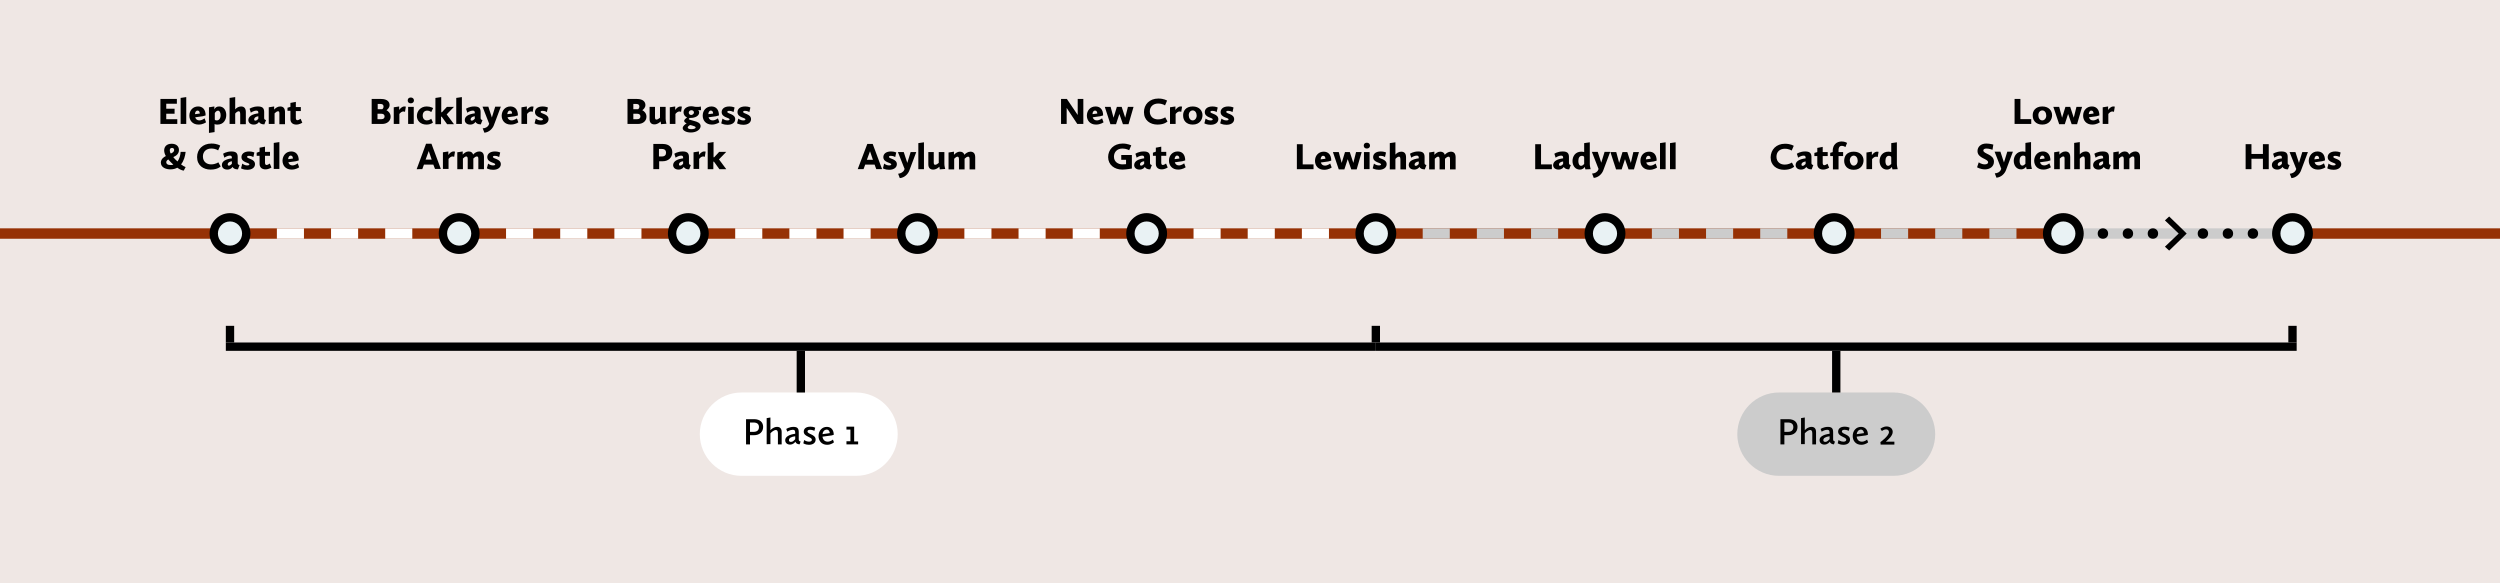<?xml version="1.0" encoding="utf-8"?>
<!-- Generator: Adobe Illustrator 22.0.1, SVG Export Plug-In . SVG Version: 6.00 Build 0)  -->
<svg version="1.1" id="Layer_1" xmlns="http://www.w3.org/2000/svg" xmlns:xlink="http://www.w3.org/1999/xlink" x="0px" y="0px"
	 width="1200px" height="280px" viewBox="0 0 1200 280" style="enable-background:new 0 0 1200 280;" xml:space="preserve">
<style type="text/css">
	.st0{fill:#EFE7E4;}
	.st1{fill:#963105;}
	.st2{fill:#CCCCCC;}
	.st3{fill:#E9F2F4;}
	.st4{fill:#FFFFFF;}
	.st5{stroke:#000000;stroke-miterlimit:10;}
</style>
<g>
	<rect x="0" class="st0" width="1200" height="280"/>
	<g>
		<g>
			<rect y="109.6" class="st1" width="990.4" height="5"/>
			<rect x="1100.4" y="109.6" class="st1" width="99.6" height="5"/>
		</g>
		<rect x="1000.2" y="109.6" class="st2" width="90.5" height="5"/>
		<g>
			<g>
				<path d="M77,47.5h7.9v2.3h-5.1v2.4h4v2.4h-4v2.6h5.3v2.3H77V47.5z"/>
				<path d="M86.7,47l2.7-0.4v12.9h-2.7V47z"/>
				<path d="M95.1,51.1c2.1,0,3.6,1.4,3.6,4.3l-1.4,0.4l-3.6,0.5c0.3,1,1,1.5,2,1.5c1.3,0,2.5-1,2.5-1l0.7,1.9c0,0-1.4,1.1-3.6,1.1
					c-2.9,0-4.4-2-4.4-4.3C90.9,53,92.6,51.1,95.1,51.1z M93.6,54.8l2.3-0.3c0,0,0-1.4-1-1.4C94.1,53,93.6,53.8,93.6,54.8z"/>
				<path d="M100.3,51.5l2.6-0.4v1.4c0.4-0.8,1-1.4,2.3-1.4c2.2,0,3.4,1.9,3.4,4.1c0,2.3-1.3,4.6-4.2,4.6c-0.5,0-1,0-1.4-0.3v3.9
					l-2.7,0.4V51.5z M103.1,54.3v3c0,0.3,0.3,0.5,1,0.5c0.9,0,1.8-0.8,1.8-2.5c0-1.4-0.6-2.2-1.2-2.2
					C103.9,53.1,103.3,53.9,103.1,54.3z"/>
				<path d="M110.2,47l2.7-0.4v5.9c0.5-0.6,1.5-1.4,2.8-1.4c1.5,0,2.3,0.9,2.3,2.7v5.8h-2.7V55c0-1.2-0.2-1.6-0.7-1.6
					c-0.6,0-1.3,0.6-1.7,1.1v5h-2.7V47z"/>
				<path d="M124,54.4v-0.3c0-0.7-0.3-1-0.9-1c-1.5,0-2.7,1-2.7,1l-0.6-1.9c0,0,1.5-1.1,4-1.1c2.3,0,3,0.9,3,2.7v2.9
					c0,0.9,0.9,0.9,0.9,0.9l-0.8,2.1c-1.5,0-2.2-0.5-2.6-1.2c-0.2,0.4-0.9,1.3-2.5,1.3s-2.6-0.9-2.6-2.2
					C119.3,55.8,121,54.8,124,54.4z M124,57v-1.2c-1.4,0.2-2,0.8-2,1.5c0,0.5,0.3,0.6,0.6,0.6C123.1,57.9,123.6,57.5,124,57z"/>
				<path d="M129,51.5l2.6-0.4v1.5c0.7-0.8,1.7-1.5,2.9-1.5c1.5,0,2.3,0.9,2.3,2.7v5.8h-2.7V55c0-1.1,0-1.6-0.6-1.6
					c-0.5,0-1.1,0.4-1.7,1v5.1H129V51.5z"/>
				<path d="M139.3,53.2H138v-1.5l1.4-0.4v-1.9l2.6-0.5v2.5h2.4v1.9H142v3.3c0,0.8,0.3,1.1,0.8,1.1c0.3,0,0.8-0.2,1.5-0.7l0.8,1.9
					c0,0-1.3,0.9-2.9,0.9s-2.8-0.9-2.8-2.6V53.2z"/>
				<path d="M79.6,74.9c-0.5-0.9-0.8-1.8-0.8-2.7c0-1.6,1-3.2,3.6-3.2c2.2,0,3.5,1.2,3.5,3c0,1.8-1.3,2.8-2.7,3.4
					c0.1,0.1,0.1,0.2,0.2,0.3c0.4,0.5,1,1.1,1.8,1.8c0.9-1.2,1.4-2.9,1.5-4.6h2.4c-0.2,1.9-0.8,4.3-2.2,6c0.7,0.6,1.5,1,2.2,1.3
					l-0.9,1.7c-0.9-0.1-2-0.6-3.1-1.4c-0.9,0.5-2,0.8-3.3,0.8c-2,0-4.6-0.8-4.6-3.3C77.3,76.4,78.4,75.5,79.6,74.9z M83.2,79
					c-0.8-0.7-1.6-1.5-2.2-2.2c-0.1-0.1-0.2-0.2-0.2-0.3c-0.6,0.4-1,0.8-1,1.4c0,0.8,0.7,1.3,1.9,1.3C82.3,79.3,82.8,79.2,83.2,79z
					 M82,73.7c0.9-0.4,1.6-0.9,1.6-1.7c0-0.6-0.4-1-1-1c-0.8,0-1.1,0.5-1.1,1.1C81.5,72.6,81.6,73.2,82,73.7z"/>
				<path d="M101.5,68.9c2.8,0,4.2,1,4.2,1l-1,2.3c0,0-1.1-0.9-3.3-0.9c-2.3,0-4,1.4-4,3.8c0,2.6,1.9,3.8,3.9,3.8c2.2,0,3.5-1,3.5-1
					l1.1,2c0,0-1.4,1.5-4.8,1.5c-3.5,0-6.5-2-6.5-6C94.6,71.8,97.2,68.9,101.5,68.9z"/>
				<path d="M111.3,76v-0.3c0-0.7-0.3-1-0.9-1c-1.5,0-2.7,1-2.7,1l-0.6-1.9c0,0,1.5-1.1,4-1.1c2.3,0,3,0.9,3,2.7v2.9
					c0,0.9,0.9,0.9,0.9,0.9l-0.8,2.1c-1.5,0-2.2-0.5-2.6-1.2c-0.2,0.4-0.9,1.3-2.5,1.3s-2.6-0.9-2.6-2.2
					C106.5,77.4,108.3,76.4,111.3,76z M111.3,78.6v-1.2c-1.4,0.2-2,0.8-2,1.5c0,0.5,0.3,0.6,0.6,0.6
					C110.4,79.5,110.9,79.1,111.3,78.6z"/>
				<path d="M116.3,78.5c0,0,0.9,0.9,2.4,0.9c0.7,0,1-0.2,1-0.5c0-0.9-3.8-0.8-3.8-3.5c0-1.3,1-2.7,3.7-2.7c1.5,0,2.5,0.5,2.5,0.5
					l-0.5,2.2c0,0-0.8-0.6-2.1-0.6c-0.6,0-0.9,0.2-0.9,0.5c0,1,3.8,0.9,3.8,3.5c0,1.5-1.3,2.7-3.7,2.7c-1.9,0-3-0.7-3-0.7
					L116.3,78.5z"/>
				<path d="M124.5,74.8h-1.3v-1.5l1.4-0.5v-1.9l2.6-0.5v2.5h2.4v1.9h-2.4v3.3c0,0.8,0.3,1.1,0.8,1.1c0.3,0,0.8-0.2,1.5-0.7l0.8,1.9
					c0,0-1.3,0.9-2.9,0.9s-2.8-0.9-2.8-2.6V74.8z"/>
				<path d="M131.4,68.6l2.7-0.4v12.9h-2.7V68.6z"/>
				<path d="M139.8,72.7c2.1,0,3.6,1.4,3.6,4.3l-1.4,0.4l-3.6,0.5c0.3,1,1,1.5,2,1.5c1.3,0,2.5-1,2.5-1l0.7,1.9c0,0-1.4,1.1-3.6,1.1
					c-2.9,0-4.4-2-4.4-4.3C135.7,74.6,137.3,72.7,139.8,72.7z M138.3,76.4l2.3-0.3c0,0,0-1.4-1-1.4
					C138.8,74.6,138.4,75.4,138.3,76.4z"/>
			</g>
			<g>
				<path d="M178.4,47.5h4.5c3.1,0,4.1,1.5,4.1,2.9c0,1.2-0.8,2-1.5,2.5c0.8,0.4,2,1.4,2,3.1c0,2.1-1.7,3.5-4.1,3.5h-5V47.5z
					 M181.2,52.4h2.3c0,0,0.6-0.4,0.6-1.2c0-0.7-0.3-1.3-1.4-1.3h-1.4V52.4z M183.1,57.2c1,0,1.5-0.5,1.5-1.3c0-0.7-0.4-1.3-1.5-1.3
					h-1.9v2.6H183.1z"/>
				<path d="M189,51.5l2.6-0.4v1.7c0.4-0.6,1.3-1.7,2.5-1.7c0.5,0,0.7,0.1,0.7,0.1l-0.4,2.5c0,0-0.4-0.2-0.8-0.2
					c-0.8,0-1.5,0.7-1.9,1.2v4.8H189V51.5z"/>
				<path d="M195.7,48.2c0-0.9,0.6-1.4,1.5-1.4s1.5,0.6,1.5,1.4s-0.6,1.4-1.5,1.4S195.7,49.1,195.7,48.2z M195.9,51.3h2.7v8.2h-2.7
					V51.3z"/>
				<path d="M204.8,51.1c1.9,0,3.1,0.8,3.1,0.8l-0.9,1.9c0,0-0.8-0.7-1.9-0.7c-1.2,0-2.2,0.7-2.2,2.4c0,1.5,0.9,2.3,2,2.3
					c1.2,0,2.1-0.8,2.1-0.8l0.8,1.8c0,0-0.9,1-3.1,1c-2.9,0-4.6-1.9-4.6-4.1C200.1,53.2,202,51.1,204.8,51.1z"/>
				<path d="M209.1,47l2.7-0.4v7.3h0.3l2.4-2.6h3.4l-3.5,3.6l3.5,4.7h-3.3l-2.6-3.6h-0.3v3.6h-2.7V47z"/>
				<path d="M219,47l2.7-0.4v12.9H219V47z"/>
				<path d="M227.9,54.4v-0.3c0-0.7-0.3-1-0.9-1c-1.5,0-2.7,1-2.7,1l-0.6-1.9c0,0,1.5-1.1,4-1.1c2.3,0,3,0.9,3,2.7v2.9
					c0,0.9,0.9,0.9,0.9,0.9l-0.8,2.1c-1.5,0-2.2-0.5-2.6-1.2c-0.2,0.4-0.9,1.3-2.5,1.3s-2.6-0.9-2.6-2.2
					C223.1,55.8,224.9,54.8,227.9,54.4z M227.9,57v-1.2c-1.4,0.2-2,0.8-2,1.5c0,0.5,0.3,0.6,0.6,0.6C227,57.9,227.4,57.5,227.9,57z"
					/>
				<path d="M234.6,59.9l0.2-0.5l-3.2-8.2h2.8l1.7,5.2l1.6-5.2h2.7l-3.3,8.8c-0.6,1.7-2.3,3.5-4.6,3.7l-0.8-2.1
					C233,61.6,234.2,60.9,234.6,59.9z"/>
				<path d="M245,51.1c2.1,0,3.6,1.4,3.6,4.3l-1.4,0.4l-3.6,0.5c0.3,1,1,1.5,2,1.5c1.3,0,2.5-1,2.5-1l0.7,1.9c0,0-1.4,1.1-3.6,1.1
					c-2.9,0-4.4-2-4.4-4.3C240.9,53,242.5,51.1,245,51.1z M243.5,54.8l2.3-0.3c0,0,0-1.4-1-1.4C244,53,243.6,53.8,243.5,54.8z"/>
				<path d="M250.3,51.5l2.6-0.4v1.7c0.4-0.6,1.3-1.7,2.5-1.7c0.5,0,0.7,0.1,0.7,0.1l-0.4,2.5c0,0-0.4-0.2-0.8-0.2
					c-0.8,0-1.5,0.7-1.9,1.2v4.8h-2.7V51.5z"/>
				<path d="M257.2,56.9c0,0,0.9,0.9,2.4,0.9c0.7,0,1-0.2,1-0.5c0-0.9-3.8-0.8-3.8-3.5c0-1.3,1-2.7,3.7-2.7c1.5,0,2.5,0.5,2.5,0.5
					l-0.5,2.2c0,0-0.8-0.6-2.1-0.6c-0.6,0-0.9,0.2-0.9,0.5c0,1,3.8,0.9,3.8,3.5c0,1.5-1.3,2.7-3.7,2.7c-1.9,0-3-0.7-3-0.7
					L257.2,56.9z"/>
				<path d="M204.5,69h2.6l4.5,12.1h-2.8L208,79h-4.5l-0.8,2.2H200L204.5,69z M204.3,76.6h2.9l-1.4-4.1L204.3,76.6z"/>
				<path d="M212.6,73.1l2.6-0.4v1.7c0.4-0.6,1.3-1.7,2.5-1.7c0.5,0,0.7,0.1,0.7,0.1l-0.4,2.5c0,0-0.4-0.2-0.8-0.2
					c-0.8,0-1.5,0.7-1.9,1.2v4.8h-2.7V73.1z"/>
				<path d="M219.5,73.1l2.6-0.4v1.5c0.7-0.7,1.6-1.5,2.8-1.5c1.2,0,1.9,0.5,2.2,1.5c0.6-0.7,1.7-1.5,2.9-1.5c1.5,0,2.3,0.9,2.3,2.7
					v5.8h-2.7v-4.9c0-0.9-0.2-1.2-0.7-1.2c-0.6,0-1.2,0.5-1.7,1v5.1h-2.7v-4.9c0-0.9-0.3-1.2-0.7-1.2c-0.5,0-1,0.4-1.6,1v5.1h-2.7
					V73.1z"/>
				<path d="M234.3,78.5c0,0,0.9,0.9,2.4,0.9c0.7,0,1-0.2,1-0.5c0-0.9-3.8-0.8-3.8-3.5c0-1.3,1-2.7,3.7-2.7c1.5,0,2.5,0.5,2.5,0.5
					l-0.5,2.2c0,0-0.8-0.6-2.1-0.6c-0.6,0-0.9,0.2-0.9,0.5c0,1,3.8,0.9,3.8,3.5c0,1.5-1.3,2.7-3.7,2.7c-1.9,0-3-0.7-3-0.7
					L234.3,78.5z"/>
			</g>
			<g>
				<path d="M301.2,47.5h4.5c3.1,0,4.1,1.5,4.1,2.9c0,1.2-0.8,2-1.5,2.5c0.8,0.4,2,1.4,2,3.1c0,2.1-1.7,3.5-4.1,3.5h-5V47.5z
					 M304,52.4h2.3c0,0,0.6-0.4,0.6-1.2c0-0.7-0.3-1.3-1.4-1.3H304V52.4z M305.9,57.2c1,0,1.5-0.5,1.5-1.3c0-0.7-0.4-1.3-1.5-1.3
					H304v2.6H305.9z"/>
				<path d="M311.7,51.3h2.7v4.9c0,0.9,0.2,1.2,0.7,1.2c0.6,0,1.3-0.6,1.7-0.9v-5.2h2.7V57c0,1,0.4,2.4,0.4,2.4l-2.6,0.2
					c0,0-0.1-0.7-0.2-1.3c-0.6,0.6-1.6,1.4-3,1.4c-1.3,0-2.3-0.7-2.3-2.5V51.3z"/>
				<path d="M321.5,51.5l2.6-0.4v1.7c0.4-0.6,1.3-1.7,2.5-1.7c0.5,0,0.7,0.1,0.7,0.1l-0.4,2.5c0,0-0.4-0.2-0.8-0.2
					c-0.8,0-1.5,0.7-1.9,1.2v4.8h-2.7V51.5z"/>
				<path d="M329.8,56.4c-1.1-0.5-1.7-1.4-1.7-2.5c0-1.9,1.8-2.9,3.7-2.9c1.1,0,1.5,0.3,2.4,0.3h1.1c0.6,0,1.1-0.2,1.1-0.2l0.1,1.8
					h-0.8c-0.1,0-0.4,0-0.6-0.1c0.3,0.3,0.5,0.7,0.5,1.2c0,1.6-1.9,2.6-4,2.6c-0.2,0-0.3,0-0.5,0c-0.3,0.2-0.5,0.4-0.5,0.5
					c0,0.3,0.6,0.4,2.7,1c1.2,0.3,3,0.9,3,2.4c0,1.6-1.9,3.1-4.7,3.1c-2,0-3.9-0.8-3.9-2.1c0-1,1.1-1.8,1.9-2.3
					c-0.9-0.4-1.2-0.7-1.2-1.3C328.5,57.5,328.9,57,329.8,56.4z M331.8,62c1.2,0,2.1-0.3,2.1-0.8c0-0.5-0.6-0.6-1.8-1l-0.9-0.2
					c-0.4,0.3-1.1,0.7-1.1,1.2C330.2,61.6,330.5,62,331.8,62z M333.1,54c0-0.5-0.4-1.1-1.2-1.1c-0.9,0-1.3,0.7-1.3,1.2
					c0,0.5,0.4,1.1,1.2,1.1C332.6,55.1,333.1,54.5,333.1,54z"/>
				<path d="M341.5,51.1c2.1,0,3.6,1.4,3.6,4.3l-1.4,0.4l-3.6,0.5c0.3,1,1,1.5,2,1.5c1.3,0,2.5-1,2.5-1l0.7,1.9c0,0-1.4,1.1-3.6,1.1
					c-2.9,0-4.4-2-4.4-4.3C337.3,53,339,51.1,341.5,51.1z M340,54.8l2.3-0.3c0,0,0-1.4-1-1.4C340.5,53,340,53.8,340,54.8z"/>
				<path d="M346.8,56.9c0,0,0.9,0.9,2.4,0.9c0.7,0,1-0.2,1-0.5c0-0.9-3.8-0.8-3.8-3.5c0-1.3,1-2.7,3.7-2.7c1.5,0,2.5,0.5,2.5,0.5
					l-0.5,2.2c0,0-0.8-0.6-2.1-0.6c-0.6,0-0.9,0.2-0.9,0.5c0,1,3.8,0.9,3.8,3.5c0,1.5-1.3,2.7-3.7,2.7c-1.9,0-3-0.7-3-0.7
					L346.8,56.9z"/>
				<path d="M354.4,56.9c0,0,0.9,0.9,2.4,0.9c0.7,0,1-0.2,1-0.5c0-0.9-3.8-0.8-3.8-3.5c0-1.3,1-2.7,3.7-2.7c1.5,0,2.5,0.5,2.5,0.5
					l-0.5,2.2c0,0-0.8-0.6-2.1-0.6c-0.6,0-0.9,0.2-0.9,0.5c0,1,3.8,0.9,3.8,3.5c0,1.5-1.3,2.7-3.7,2.7c-1.9,0-3-0.7-3-0.7
					L354.4,56.9z"/>
				<path d="M313.6,69.1h4.6c3.1,0,4.5,1.8,4.5,4c0,2.6-2,4.3-4.5,4.3h-1.8v3.8h-2.8V69.1z M317.7,75.1c1.4,0,2-0.7,2-1.8
					c0-1-0.5-1.8-2-1.8h-1.4v3.6H317.7z"/>
				<path d="M327.9,76v-0.3c0-0.7-0.3-1-0.9-1c-1.5,0-2.7,1-2.7,1l-0.6-1.9c0,0,1.5-1.1,4-1.1c2.3,0,3,0.9,3,2.7v2.9
					c0,0.9,0.9,0.9,0.9,0.9l-0.8,2.1c-1.5,0-2.2-0.5-2.6-1.2c-0.2,0.4-0.9,1.3-2.5,1.3s-2.6-0.9-2.6-2.2
					C323.2,77.4,325,76.4,327.9,76z M327.9,78.6v-1.2c-1.4,0.2-2,0.8-2,1.5c0,0.5,0.3,0.6,0.6,0.6C327,79.5,327.5,79.1,327.9,78.6z"
					/>
				<path d="M332.9,73.1l2.6-0.4v1.7c0.4-0.6,1.3-1.7,2.5-1.7c0.5,0,0.7,0.1,0.7,0.1l-0.4,2.5c0,0-0.4-0.2-0.8-0.2
					c-0.8,0-1.5,0.7-1.9,1.2v4.8h-2.7V73.1z"/>
				<path d="M339.8,68.6l2.7-0.4v7.3h0.3l2.4-2.6h3.4l-3.5,3.6l3.5,4.7h-3.3l-2.6-3.6h-0.3v3.6h-2.7V68.6z"/>
			</g>
			<g>
				<path d="M416.3,69.1h2.6l4.5,12.1h-2.8l-0.8-2.2h-4.5l-0.8,2.2h-2.8L416.3,69.1z M416.1,76.7h2.9l-1.4-4.1L416.1,76.7z"/>
				<path d="M424.4,78.5c0,0,0.9,0.9,2.4,0.9c0.7,0,1-0.2,1-0.5c0-0.9-3.8-0.8-3.8-3.5c0-1.3,1-2.7,3.7-2.7c1.5,0,2.5,0.5,2.5,0.5
					l-0.5,2.2c0,0-0.8-0.6-2.1-0.6c-0.6,0-0.9,0.2-0.9,0.5c0,1,3.8,0.9,3.8,3.5c0,1.5-1.3,2.7-3.7,2.7c-1.9,0-3-0.7-3-0.7
					L424.4,78.5z"/>
				<path d="M434,81.6l0.2-0.5L431,73h2.8l1.7,5.2l1.6-5.2h2.7l-3.3,8.8c-0.6,1.7-2.3,3.5-4.6,3.7l-0.8-2.1
					C432.3,83.3,433.6,82.6,434,81.6z"/>
				<path d="M440.8,68.7l2.7-0.4v12.9h-2.7V68.7z"/>
				<path d="M445.5,73h2.7v4.9c0,0.9,0.2,1.2,0.7,1.2c0.6,0,1.3-0.6,1.7-0.9V73h2.7v5.7c0,1,0.4,2.4,0.4,2.4l-2.6,0.2
					c0,0-0.1-0.7-0.2-1.3c-0.6,0.6-1.6,1.4-3,1.4c-1.3,0-2.3-0.7-2.3-2.5V73z"/>
				<path d="M455.3,73.2l2.6-0.4v1.5c0.7-0.7,1.6-1.5,2.8-1.5c1.2,0,1.9,0.5,2.2,1.5c0.6-0.7,1.7-1.5,2.9-1.5c1.5,0,2.3,0.9,2.3,2.7
					v5.8h-2.7v-4.9c0-0.9-0.2-1.2-0.7-1.2c-0.6,0-1.2,0.5-1.7,1v5.1h-2.7v-4.9c0-0.9-0.3-1.2-0.7-1.2c-0.5,0-1,0.4-1.6,1v5.1h-2.7
					V73.2z"/>
			</g>
			<g>
				<path d="M509.3,47.5h2.8l5.2,7.7v-7.7h2.7v12h-2.9l-5.1-7.7v7.7h-2.7V47.5z"/>
				<path d="M525.9,51.1c2.1,0,3.6,1.4,3.6,4.3l-1.4,0.4l-3.6,0.5c0.3,1,1,1.5,2,1.5c1.3,0,2.5-1,2.5-1l0.7,1.9c0,0-1.4,1.1-3.6,1.1
					c-2.9,0-4.4-2-4.4-4.3C521.7,53,523.4,51.1,525.9,51.1z M524.4,54.8l2.3-0.3c0,0,0-1.4-1-1.4C524.9,53,524.4,53.8,524.4,54.8z"
					/>
				<path d="M530.3,51.3h2.8l1.4,5.2l1.6-5.2h2.3l1.7,5.2l1.3-5.2h2.7l-2.4,8.3H539l-1.7-4.9l-1.6,4.9H533L530.3,51.3z"/>
				<path d="M556,47.3c2.8,0,4.2,1,4.2,1l-1,2.3c0,0-1.1-0.9-3.3-0.9c-2.3,0-4,1.4-4,3.8c0,2.6,1.9,3.8,3.9,3.8c2.2,0,3.5-1,3.5-1
					l1.1,2c0,0-1.4,1.5-4.8,1.5c-3.5,0-6.5-2-6.5-6C549.1,50.2,551.7,47.3,556,47.3z"/>
				<path d="M561.6,51.5l2.6-0.4v1.7c0.4-0.6,1.3-1.7,2.5-1.7c0.5,0,0.7,0.1,0.7,0.1l-0.4,2.5c0,0-0.4-0.2-0.8-0.2
					c-0.8,0-1.5,0.7-1.9,1.2v4.8h-2.7V51.5z"/>
				<path d="M572.5,51.1c3.2,0,4.7,2.1,4.7,4.2c0,1.9-1.2,4.5-4.7,4.5c-3.2,0-4.6-2.1-4.6-4.3C567.8,53.4,569.1,51.1,572.5,51.1z
					 M572.5,57.8c1,0,1.9-1,1.9-2.3c0-1.2-0.6-2.5-1.9-2.5c-1,0-1.9,0.9-1.9,2.3C570.6,56.6,571.3,57.8,572.5,57.8z"/>
				<path d="M578.7,56.9c0,0,0.9,0.9,2.4,0.9c0.7,0,1-0.2,1-0.5c0-0.9-3.8-0.8-3.8-3.5c0-1.3,1-2.7,3.7-2.7c1.5,0,2.5,0.5,2.5,0.5
					l-0.5,2.2c0,0-0.8-0.6-2.1-0.6c-0.6,0-0.9,0.2-0.9,0.5c0,1,3.8,0.9,3.8,3.5c0,1.5-1.3,2.7-3.7,2.7c-1.9,0-3-0.7-3-0.7
					L578.7,56.9z"/>
				<path d="M586.3,56.9c0,0,0.9,0.9,2.4,0.9c0.7,0,1-0.2,1-0.5c0-0.9-3.8-0.8-3.8-3.5c0-1.3,1-2.7,3.7-2.7c1.5,0,2.5,0.5,2.5,0.5
					l-0.5,2.2c0,0-0.8-0.6-2.1-0.6c-0.6,0-0.9,0.2-0.9,0.5c0,1,3.8,0.9,3.8,3.5c0,1.5-1.3,2.7-3.7,2.7c-1.9,0-3-0.7-3-0.7
					L586.3,56.9z"/>
				<path d="M538.9,68.9c2.5,0,4.1,0.9,4.1,0.9l-1,2.3c0,0-1.4-0.8-3.2-0.8c-2.6,0-4.1,1.7-4.1,3.9c0,2.5,2,3.7,4.1,3.7
					c0.8,0,1.7-0.1,1.7-0.1v-2.1h-2.3v-2.3h5.1v6.5c0,0-2.8,0.5-4.6,0.5c-3.8,0-6.8-2.3-6.8-6C531.9,71.9,534.5,68.9,538.9,68.9z"/>
				<path d="M549.2,76v-0.3c0-0.7-0.3-1-0.9-1c-1.5,0-2.7,1-2.7,1l-0.6-1.9c0,0,1.5-1.1,4-1.1c2.3,0,3,0.9,3,2.7v2.9
					c0,0.9,0.9,0.9,0.9,0.9l-0.8,2.1c-1.5,0-2.2-0.5-2.6-1.2c-0.2,0.4-0.9,1.3-2.5,1.3s-2.6-0.9-2.6-2.2
					C544.5,77.4,546.2,76.4,549.2,76z M549.2,78.6v-1.2c-1.4,0.2-2,0.8-2,1.5c0,0.5,0.3,0.6,0.6,0.6
					C548.3,79.5,548.8,79.1,549.2,78.6z"/>
				<path d="M554.7,74.8h-1.3v-1.5l1.4-0.5v-1.9l2.6-0.5v2.5h2.4v1.9h-2.4v3.3c0,0.8,0.3,1.1,0.8,1.1c0.3,0,0.8-0.2,1.5-0.7l0.8,1.9
					c0,0-1.3,0.9-2.9,0.9s-2.8-0.9-2.8-2.6V74.8z"/>
				<path d="M565.3,72.7c2.1,0,3.6,1.4,3.6,4.3l-1.4,0.4l-3.6,0.5c0.3,1,1,1.5,2,1.5c1.3,0,2.5-1,2.5-1l0.7,1.9c0,0-1.4,1.1-3.6,1.1
					c-2.9,0-4.4-2-4.4-4.3C561.1,74.6,562.8,72.7,565.3,72.7z M563.8,76.4l2.3-0.3c0,0,0-1.4-1-1.4
					C564.3,74.6,563.9,75.4,563.8,76.4z"/>
			</g>
			<g>
				<path d="M622.5,69.2h2.8v9.7h5.2v2.3h-8V69.2z"/>
				<path d="M635.4,72.8c2.1,0,3.6,1.4,3.6,4.3l-1.4,0.4l-3.6,0.5c0.3,1,1,1.5,2,1.5c1.3,0,2.5-1,2.5-1l0.7,1.9c0,0-1.4,1.1-3.6,1.1
					c-2.9,0-4.4-2-4.4-4.3C631.2,74.7,632.9,72.8,635.4,72.8z M633.9,76.5l2.3-0.3c0,0,0-1.4-1-1.4C634.4,74.7,634,75.4,633.9,76.5z
					"/>
				<path d="M639.8,73h2.8l1.4,5.2l1.6-5.2h2.3l1.7,5.2l1.3-5.2h2.7l-2.4,8.3h-2.6l-1.7-4.9l-1.6,4.9h-2.7L639.8,73z"/>
				<path d="M654.6,69.9c0-0.9,0.6-1.4,1.5-1.4s1.5,0.6,1.5,1.4s-0.6,1.4-1.5,1.4S654.6,70.8,654.6,69.9z M654.7,73h2.7v8.2h-2.7V73
					z"/>
				<path d="M659.5,78.5c0,0,0.9,0.9,2.4,0.9c0.7,0,1-0.2,1-0.5c0-0.9-3.8-0.8-3.8-3.5c0-1.3,1-2.7,3.7-2.7c1.5,0,2.5,0.5,2.5,0.5
					l-0.5,2.2c0,0-0.8-0.6-2.1-0.6c-0.6,0-0.9,0.2-0.9,0.5c0,1,3.8,0.9,3.8,3.5c0,1.5-1.3,2.7-3.7,2.7c-1.9,0-3-0.7-3-0.7
					L659.5,78.5z"/>
				<path d="M667.1,68.7l2.7-0.4v5.9c0.5-0.6,1.5-1.4,2.8-1.4c1.5,0,2.3,0.9,2.3,2.7v5.8h-2.7v-4.5c0-1.2-0.2-1.6-0.7-1.6
					c-0.6,0-1.3,0.6-1.7,1.1v5h-2.7V68.7z"/>
				<path d="M681,76v-0.3c0-0.7-0.3-1-0.9-1c-1.5,0-2.7,1-2.7,1l-0.6-1.9c0,0,1.5-1.1,4-1.1c2.3,0,3,0.9,3,2.7v2.9
					c0,0.9,0.9,0.9,0.9,0.9l-0.8,2.1c-1.5,0-2.2-0.5-2.6-1.2c-0.2,0.4-0.9,1.3-2.5,1.3s-2.6-0.9-2.6-2.2C676.2,77.4,678,76.4,681,76
					z M681,78.7v-1.2c-1.4,0.2-2,0.8-2,1.5c0,0.5,0.3,0.6,0.6,0.6C680.1,79.6,680.6,79.2,681,78.7z"/>
				<path d="M685.9,73.2l2.6-0.4v1.5c0.7-0.7,1.6-1.5,2.8-1.5c1.2,0,1.9,0.5,2.2,1.5c0.6-0.7,1.7-1.5,2.9-1.5c1.5,0,2.3,0.9,2.3,2.7
					v5.8h-2.7v-4.9c0-0.9-0.2-1.2-0.7-1.2c-0.6,0-1.2,0.5-1.7,1v5.1H691v-4.9c0-0.9-0.3-1.2-0.7-1.2c-0.5,0-1,0.4-1.6,1v5.1h-2.7
					V73.2z"/>
			</g>
			<g>
				<path d="M736.9,69.2h2.8v9.7h5.2v2.3h-8V69.2z"/>
				<path d="M750.3,76v-0.3c0-0.7-0.3-1-0.9-1c-1.5,0-2.7,1-2.7,1l-0.6-1.9c0,0,1.5-1.1,4-1.1c2.3,0,3,0.9,3,2.7v2.9
					c0,0.9,0.9,0.9,0.9,0.9l-0.8,2.1c-1.5,0-2.2-0.5-2.6-1.2c-0.2,0.4-0.9,1.3-2.5,1.3s-2.6-0.9-2.6-2.2
					C745.6,77.4,747.3,76.4,750.3,76z M750.3,78.7v-1.2c-1.4,0.2-2,0.8-2,1.5c0,0.5,0.3,0.6,0.6,0.6
					C749.4,79.6,749.9,79.2,750.3,78.7z"/>
				<path d="M759,72.8c0.6,0,1.1,0.1,1.4,0.2v-4.3l2.7-0.4v10.4c0,1,0.4,2.5,0.4,2.5l-2.5,0.1c0,0-0.2-0.6-0.3-1.2
					c-0.3,0.5-1,1.3-2.4,1.3c-2.2,0-3.5-1.9-3.5-4.1C754.8,75,756.2,72.8,759,72.8z M760.4,78.7v-3.1c0-0.6-0.5-0.8-1.1-0.8
					c-1,0-1.7,0.8-1.7,2.5c0,1.4,0.5,2.3,1.4,2.3C759.7,79.5,760.1,79,760.4,78.7z"/>
				<path d="M767.1,81.6l0.2-0.5l-3.2-8.2h2.8l1.7,5.2l1.6-5.2h2.7l-3.3,8.8c-0.6,1.7-2.3,3.5-4.6,3.7l-0.8-2.1
					C765.4,83.3,766.7,82.6,767.1,81.6z"/>
				<path d="M773,73h2.8l1.4,5.2l1.6-5.2h2.3l1.7,5.2L784,73h2.7l-2.4,8.3h-2.6l-1.7-4.9l-1.6,4.9h-2.7L773,73z"/>
				<path d="M791.6,72.8c2.1,0,3.6,1.4,3.6,4.3l-1.4,0.4l-3.6,0.5c0.3,1,1,1.5,2,1.5c1.3,0,2.5-1,2.5-1l0.7,1.9c0,0-1.4,1.1-3.6,1.1
					c-2.9,0-4.4-2-4.4-4.3C787.4,74.7,789,72.8,791.6,72.8z M790,76.5l2.3-0.3c0,0,0-1.4-1-1.4C790.6,74.7,790.1,75.4,790,76.5z"/>
				<path d="M796.8,68.7l2.7-0.4v12.9h-2.7V68.7z"/>
				<path d="M801.6,68.7l2.7-0.4v12.9h-2.7V68.7z"/>
			</g>
			<g>
				<path d="M856.8,69c2.8,0,4.2,1,4.2,1l-1,2.3c0,0-1.1-0.9-3.3-0.9c-2.3,0-4,1.4-4,3.8c0,2.6,1.9,3.8,3.9,3.8c2.2,0,3.5-1,3.5-1
					l1.1,2c0,0-1.4,1.5-4.8,1.5c-3.5,0-6.5-2-6.5-6C850,71.8,852.6,69,856.8,69z"/>
				<path d="M866.7,76v-0.3c0-0.7-0.3-1-0.9-1c-1.5,0-2.7,1-2.7,1l-0.6-1.9c0,0,1.5-1.1,4-1.1c2.3,0,3,0.9,3,2.7v2.9
					c0,0.9,0.9,0.9,0.9,0.9l-0.8,2.1c-1.5,0-2.2-0.5-2.6-1.2c-0.2,0.4-0.9,1.3-2.5,1.3s-2.6-0.9-2.6-2.2
					C861.9,77.4,863.7,76.4,866.7,76z M866.7,78.7v-1.2c-1.4,0.2-2,0.8-2,1.5c0,0.5,0.3,0.6,0.6,0.6
					C865.8,79.6,866.2,79.2,866.7,78.7z"/>
				<path d="M872.2,74.9h-1.3v-1.5l1.4-0.4V71l2.6-0.5V73h2.4v1.9h-2.4v3.3c0,0.8,0.3,1.1,0.8,1.1c0.3,0,0.8-0.2,1.5-0.7l0.8,1.9
					c0,0-1.3,0.9-2.9,0.9s-2.8-0.9-2.8-2.6V74.9z"/>
				<path d="M878.4,73.4l1.3-0.4v-0.6c0-2.9,1.9-4.5,4.3-4.5c1.6,0,2.6,0.7,2.6,0.7l-0.8,2c0,0-0.8-0.6-1.7-0.6
					c-0.9,0-1.6,0.5-1.6,2.1V73h2.2v1.9h-2.2v6.4h-2.7v-6.4h-1.3V73.4z"/>
				<path d="M889.8,72.8c3.2,0,4.7,2.1,4.7,4.2c0,1.9-1.2,4.5-4.7,4.5c-3.2,0-4.6-2.1-4.6-4.3C885.2,75,886.4,72.8,889.8,72.8z
					 M889.8,79.5c1,0,1.9-1,1.9-2.3c0-1.2-0.6-2.5-1.9-2.5c-1,0-1.9,0.9-1.9,2.3C888,78.2,888.6,79.5,889.8,79.5z"/>
				<path d="M895.9,73.2l2.6-0.4v1.7c0.4-0.6,1.3-1.7,2.5-1.7c0.5,0,0.7,0.1,0.7,0.1l-0.4,2.5c0,0-0.4-0.2-0.8-0.2
					c-0.8,0-1.5,0.7-1.9,1.2v4.8h-2.7V73.2z"/>
				<path d="M906.4,72.8c0.6,0,1.1,0.1,1.4,0.2v-4.3l2.7-0.4v10.4c0,1,0.4,2.5,0.4,2.5l-2.5,0.1c0,0-0.2-0.6-0.3-1.2
					c-0.3,0.5-1,1.3-2.4,1.3c-2.2,0-3.5-1.9-3.5-4.1C902.2,75,903.6,72.8,906.4,72.8z M907.8,78.7v-3.1c0-0.6-0.5-0.8-1.1-0.8
					c-1,0-1.7,0.8-1.7,2.5c0,1.4,0.4,2.3,1.4,2.3C907,79.5,907.5,79,907.8,78.7z"/>
			</g>
			<g>
				<path d="M967,47.5h2.8v9.7h5.2v2.3h-8V47.5z"/>
				<path d="M980.3,51.1c3.2,0,4.7,2.1,4.7,4.2c0,1.9-1.2,4.5-4.7,4.5c-3.2,0-4.6-2.1-4.6-4.3C975.6,53.4,976.9,51.1,980.3,51.1z
					 M980.3,57.8c1,0,1.9-1,1.9-2.3c0-1.2-0.6-2.5-1.9-2.5c-1,0-1.9,0.9-1.9,2.3C978.4,56.6,979.1,57.8,980.3,57.8z"/>
				<path d="M985.6,51.3h2.8l1.4,5.2l1.6-5.2h2.3l1.7,5.2l1.3-5.2h2.7l-2.4,8.3h-2.6l-1.7-4.9l-1.6,4.9h-2.7L985.6,51.3z"/>
				<path d="M1004.1,51.1c2.1,0,3.6,1.4,3.6,4.3l-1.4,0.4l-3.6,0.5c0.3,1,1,1.5,2,1.5c1.3,0,2.5-1,2.5-1l0.7,1.9
					c0,0-1.4,1.1-3.6,1.1c-2.9,0-4.4-2-4.4-4.3C999.9,53,1001.6,51.1,1004.1,51.1z M1002.6,54.8l2.3-0.3c0,0,0-1.4-1-1.4
					C1003.1,53,1002.7,53.8,1002.6,54.8z"/>
				<path d="M1009.3,51.5l2.6-0.4v1.7c0.4-0.6,1.3-1.7,2.5-1.7c0.5,0,0.7,0.1,0.7,0.1l-0.4,2.5c0,0-0.4-0.2-0.8-0.2
					c-0.8,0-1.5,0.7-1.9,1.2v4.8h-2.7V51.5z"/>
				<path d="M949.8,77.9c0,0,1.2,1,2.9,1c1,0,1.6-0.4,1.6-1c0-1.8-5.1-1.8-5.1-5.4c0-1.9,1.5-3.6,4.2-3.6c1.7,0,3.4,0.5,3.4,0.5
					l-0.4,2.5c0,0-1.5-0.6-2.9-0.6c-1,0-1.5,0.4-1.5,0.9c0,1.8,5.1,1.7,5.1,5.4c0,2.3-1.9,3.7-4.3,3.7c-2.2,0-3.8-1-3.8-1
					L949.8,77.9z"/>
				<path d="M960.4,81.5l0.2-0.5l-3.2-8.2h2.8l1.7,5.2l1.6-5.2h2.7l-3.3,8.8c-0.6,1.7-2.3,3.5-4.6,3.7l-0.8-2.1
					C958.8,83.2,960,82.5,960.4,81.5z"/>
				<path d="M970.8,72.7c0.6,0,1.1,0.1,1.4,0.2v-4.3l2.7-0.4v10.4c0,1,0.4,2.5,0.4,2.5l-2.5,0.1c0,0-0.2-0.6-0.3-1.2
					c-0.3,0.5-1,1.3-2.4,1.3c-2.2,0-3.5-1.9-3.5-4.1C966.6,75,968,72.7,970.8,72.7z M972.2,78.6v-3.1c0-0.6-0.4-0.8-1.1-0.8
					c-1,0-1.7,0.8-1.7,2.5c0,1.4,0.5,2.3,1.4,2.3C971.5,79.4,971.9,78.9,972.2,78.6z"/>
				<path d="M980.6,72.7c2.1,0,3.6,1.4,3.6,4.3l-1.4,0.4l-3.6,0.5c0.3,1,1,1.5,2,1.5c1.3,0,2.5-1,2.5-1l0.7,1.9c0,0-1.4,1.1-3.6,1.1
					c-2.9,0-4.4-2-4.4-4.3C976.5,74.6,978.1,72.7,980.6,72.7z M979.1,76.4l2.3-0.3c0,0,0-1.4-1-1.4
					C979.6,74.6,979.2,75.4,979.1,76.4z"/>
				<path d="M985.9,73.1l2.6-0.4v1.5c0.7-0.8,1.7-1.5,2.9-1.5c1.5,0,2.3,0.9,2.3,2.7v5.8H991v-4.5c0-1.1,0-1.6-0.6-1.6
					c-0.5,0-1.1,0.4-1.7,1v5.1h-2.7V73.1z"/>
				<path d="M995.6,68.6l2.7-0.4v5.9c0.5-0.6,1.5-1.4,2.8-1.4c1.5,0,2.3,0.9,2.3,2.7v5.8h-2.7v-4.5c0-1.2-0.2-1.6-0.7-1.6
					c-0.6,0-1.3,0.6-1.7,1.1v5h-2.7V68.6z"/>
				<path d="M1009.5,76v-0.3c0-0.7-0.3-1-0.9-1c-1.5,0-2.7,1-2.7,1l-0.6-1.9c0,0,1.5-1.1,4-1.1c2.3,0,3,0.9,3,2.7v2.9
					c0,0.9,0.9,0.9,0.9,0.9l-0.8,2.1c-1.5,0-2.2-0.5-2.6-1.2c-0.2,0.4-0.9,1.3-2.5,1.3s-2.6-0.9-2.6-2.2
					C1004.7,77.4,1006.5,76.4,1009.5,76z M1009.5,78.6v-1.2c-1.4,0.2-2,0.8-2,1.5c0,0.5,0.3,0.6,0.6,0.6
					C1008.6,79.5,1009,79.1,1009.5,78.6z"/>
				<path d="M1014.4,73.1l2.6-0.4v1.5c0.7-0.7,1.6-1.5,2.8-1.5c1.2,0,1.9,0.5,2.2,1.5c0.6-0.7,1.7-1.5,2.9-1.5
					c1.5,0,2.3,0.9,2.3,2.7v5.8h-2.7v-4.9c0-0.9-0.2-1.2-0.7-1.2c-0.6,0-1.2,0.5-1.7,1v5.1h-2.7v-4.9c0-0.9-0.3-1.2-0.7-1.2
					c-0.5,0-1,0.4-1.6,1v5.1h-2.7V73.1z"/>
			</g>
			<g>
				<path d="M1077.9,69.2h2.8v4.7h5.5v-4.7h2.8v12h-2.8v-5h-5.5v5h-2.8V69.2z"/>
				<path d="M1095.3,76v-0.3c0-0.7-0.3-1-0.9-1c-1.5,0-2.7,1-2.7,1l-0.6-1.9c0,0,1.5-1.1,4-1.1c2.3,0,3,0.9,3,2.7v2.9
					c0,0.9,0.9,0.9,0.9,0.9l-0.8,2.1c-1.5,0-2.2-0.5-2.6-1.2c-0.2,0.4-0.9,1.3-2.5,1.3s-2.6-0.9-2.6-2.2
					C1090.5,77.4,1092.3,76.4,1095.3,76z M1095.3,78.7v-1.2c-1.4,0.2-2,0.8-2,1.5c0,0.5,0.3,0.6,0.6,0.6
					C1094.4,79.6,1094.8,79.2,1095.3,78.7z"/>
				<path d="M1102,81.6l0.2-0.5L1099,73h2.8l1.7,5.2l1.6-5.2h2.7l-3.3,8.8c-0.6,1.7-2.3,3.5-4.6,3.7l-0.8-2.1
					C1100.4,83.3,1101.6,82.6,1102,81.6z"/>
				<path d="M1112.4,72.7c2.1,0,3.6,1.4,3.6,4.3l-1.4,0.4l-3.6,0.5c0.3,1,1,1.5,2,1.5c1.3,0,2.5-1,2.5-1l0.7,1.9
					c0,0-1.4,1.1-3.6,1.1c-2.9,0-4.4-2-4.4-4.3C1108.3,74.7,1109.9,72.7,1112.4,72.7z M1110.9,76.5l2.3-0.3c0,0,0-1.4-1-1.4
					C1111.4,74.7,1111,75.4,1110.9,76.5z"/>
				<path d="M1117.7,78.5c0,0,0.9,0.9,2.4,0.9c0.7,0,1-0.2,1-0.5c0-0.9-3.8-0.8-3.8-3.5c0-1.3,1-2.7,3.7-2.7c1.5,0,2.5,0.5,2.5,0.5
					l-0.5,2.2c0,0-0.8-0.6-2.1-0.6c-0.6,0-0.9,0.2-0.9,0.5c0,1,3.8,0.9,3.8,3.5c0,1.5-1.3,2.7-3.7,2.7c-1.9,0-3-0.7-3-0.7
					L1117.7,78.5z"/>
			</g>
			<g>
				<circle class="st3" cx="110.4" cy="112.1" r="7"/>
				<path d="M110.4,106.3c3.2,0,5.8,2.6,5.8,5.8s-2.6,5.8-5.8,5.8s-5.8-2.6-5.8-5.8S107.2,106.3,110.4,106.3 M110.4,102.3
					c-5.4,0-9.8,4.4-9.8,9.8c0,5.4,4.4,9.8,9.8,9.8c5.4,0,9.8-4.4,9.8-9.8C120.2,106.7,115.8,102.3,110.4,102.3L110.4,102.3z"/>
			</g>
			<g>
				<circle class="st3" cx="220.4" cy="112.1" r="7"/>
				<path d="M220.4,106.3c3.2,0,5.8,2.6,5.8,5.8s-2.6,5.8-5.8,5.8c-3.2,0-5.8-2.6-5.8-5.8S217.2,106.3,220.4,106.3 M220.4,102.3
					c-5.4,0-9.8,4.4-9.8,9.8c0,5.4,4.4,9.8,9.8,9.8c5.4,0,9.8-4.4,9.8-9.8C230.2,106.7,225.8,102.3,220.4,102.3L220.4,102.3z"/>
			</g>
			<g>
				<circle class="st3" cx="330.4" cy="112.1" r="7"/>
				<path d="M330.4,106.3c3.2,0,5.8,2.6,5.8,5.8s-2.6,5.8-5.8,5.8c-3.2,0-5.8-2.6-5.8-5.8S327.2,106.3,330.4,106.3 M330.4,102.3
					c-5.4,0-9.8,4.4-9.8,9.8c0,5.4,4.4,9.8,9.8,9.8c5.4,0,9.8-4.4,9.8-9.8C340.2,106.7,335.8,102.3,330.4,102.3L330.4,102.3z"/>
			</g>
			<g>
				<circle class="st3" cx="440.4" cy="112.1" r="7"/>
				<path d="M440.4,106.3c3.2,0,5.8,2.6,5.8,5.8s-2.6,5.8-5.8,5.8c-3.2,0-5.8-2.6-5.8-5.8S437.2,106.3,440.4,106.3 M440.4,102.3
					c-5.4,0-9.8,4.4-9.8,9.8c0,5.4,4.4,9.8,9.8,9.8c5.4,0,9.8-4.4,9.8-9.8C450.2,106.7,445.8,102.3,440.4,102.3L440.4,102.3z"/>
			</g>
			<g>
				<circle class="st3" cx="550.4" cy="112.1" r="7"/>
				<path d="M550.4,106.3c3.2,0,5.8,2.6,5.8,5.8s-2.6,5.8-5.8,5.8c-3.2,0-5.8-2.6-5.8-5.8S547.2,106.3,550.4,106.3 M550.4,102.3
					c-5.4,0-9.8,4.4-9.8,9.8c0,5.4,4.4,9.8,9.8,9.8c5.4,0,9.8-4.4,9.8-9.8C560.2,106.7,555.8,102.3,550.4,102.3L550.4,102.3z"/>
			</g>
			<g>
				<circle class="st3" cx="660.4" cy="112.1" r="7"/>
				<path d="M660.4,106.3c3.2,0,5.8,2.6,5.8,5.8s-2.6,5.8-5.8,5.8c-3.2,0-5.8-2.6-5.8-5.8S657.2,106.3,660.4,106.3 M660.4,102.3
					c-5.4,0-9.8,4.4-9.8,9.8c0,5.4,4.4,9.8,9.8,9.8c5.4,0,9.8-4.4,9.8-9.8C670.2,106.7,665.8,102.3,660.4,102.3L660.4,102.3z"/>
			</g>
			<g>
				<circle class="st3" cx="770.4" cy="112.1" r="7"/>
				<path d="M770.4,106.3c3.2,0,5.8,2.6,5.8,5.8s-2.6,5.8-5.8,5.8c-3.2,0-5.8-2.6-5.8-5.8S767.2,106.3,770.4,106.3 M770.4,102.3
					c-5.4,0-9.8,4.4-9.8,9.8c0,5.4,4.4,9.8,9.8,9.8c5.4,0,9.8-4.4,9.8-9.8C780.2,106.7,775.8,102.3,770.4,102.3L770.4,102.3z"/>
			</g>
			<g>
				<circle class="st3" cx="880.4" cy="112.1" r="7"/>
				<path d="M880.4,106.3c3.2,0,5.8,2.6,5.8,5.8s-2.6,5.8-5.8,5.8c-3.2,0-5.8-2.6-5.8-5.8S877.2,106.3,880.4,106.3 M880.4,102.3
					c-5.4,0-9.8,4.4-9.8,9.8c0,5.4,4.4,9.8,9.8,9.8c5.4,0,9.8-4.4,9.8-9.8C890.2,106.7,885.8,102.3,880.4,102.3L880.4,102.3z"/>
			</g>
			<g>
				<circle class="st3" cx="990.4" cy="112.1" r="7"/>
				<path d="M990.4,106.3c3.2,0,5.8,2.6,5.8,5.8s-2.6,5.8-5.8,5.8c-3.2,0-5.8-2.6-5.8-5.8S987.2,106.3,990.4,106.3 M990.4,102.3
					c-5.4,0-9.8,4.4-9.8,9.8c0,5.4,4.4,9.8,9.8,9.8c5.4,0,9.8-4.4,9.8-9.8C1000.2,106.7,995.8,102.3,990.4,102.3L990.4,102.3z"/>
			</g>
			<g>
				<circle class="st3" cx="1100.4" cy="112.1" r="7"/>
				<path d="M1100.4,106.3c3.2,0,5.8,2.6,5.8,5.8s-2.6,5.8-5.8,5.8s-5.8-2.6-5.8-5.8S1097.2,106.3,1100.4,106.3 M1100.4,102.3
					c-5.4,0-9.8,4.4-9.8,9.8c0,5.4,4.4,9.8,9.8,9.8s9.8-4.4,9.8-9.8C1110.2,106.7,1105.8,102.3,1100.4,102.3L1100.4,102.3z"/>
			</g>
		</g>
		<g>
			<g>
				<rect x="132.9" y="109.6" class="st4" width="13" height="5"/>
				<rect x="158.9" y="109.6" class="st4" width="13" height="5"/>
				<rect x="184.9" y="109.6" class="st4" width="13" height="5"/>
			</g>
			<g>
				<rect x="242.9" y="109.6" class="st4" width="13" height="5"/>
				<rect x="268.9" y="109.6" class="st4" width="13" height="5"/>
				<rect x="294.9" y="109.6" class="st4" width="13" height="5"/>
			</g>
			<g>
				<rect x="352.9" y="109.6" class="st4" width="13" height="5"/>
				<rect x="378.9" y="109.6" class="st4" width="13" height="5"/>
				<rect x="404.9" y="109.6" class="st4" width="13" height="5"/>
			</g>
			<g>
				<rect x="462.9" y="109.6" class="st4" width="13" height="5"/>
				<rect x="488.9" y="109.6" class="st4" width="13" height="5"/>
				<rect x="514.9" y="109.6" class="st4" width="13" height="5"/>
			</g>
			<g>
				<rect x="572.9" y="109.6" class="st4" width="13" height="5"/>
				<rect x="598.9" y="109.6" class="st4" width="13" height="5"/>
				<rect x="624.9" y="109.6" class="st4" width="13" height="5"/>
			</g>
		</g>
		<g>
			<g>
				<rect x="682.9" y="109.6" class="st2" width="13" height="5"/>
				<rect x="708.9" y="109.6" class="st2" width="13" height="5"/>
				<rect x="734.9" y="109.6" class="st2" width="13" height="5"/>
			</g>
			<g>
				<rect x="792.9" y="109.6" class="st2" width="13" height="5"/>
				<rect x="818.9" y="109.6" class="st2" width="13" height="5"/>
				<rect x="844.9" y="109.6" class="st2" width="13" height="5"/>
			</g>
			<g>
				<rect x="902.9" y="109.6" class="st2" width="13" height="5"/>
				<rect x="928.9" y="109.6" class="st2" width="13" height="5"/>
				<rect x="954.9" y="109.6" class="st2" width="13" height="5"/>
			</g>
		</g>
		<g>
			<circle cx="1009.4" cy="112.1" r="2.5"/>
			<circle cx="1021.4" cy="112.1" r="2.5"/>
			<circle cx="1033.4" cy="112.1" r="2.5"/>
			<circle cx="1057.4" cy="112.1" r="2.5"/>
			<circle cx="1069.4" cy="112.1" r="2.5"/>
			<circle cx="1081.4" cy="112.1" r="2.5"/>
		</g>
		<polygon class="st5" points="1041.2,119.6 1047.7,113.3 1048.9,112.1 1047.7,110.9 1041.2,104.6 1039.9,105.8 1046.5,112.1 
			1039.9,118.4 		"/>
	</g>
	<path class="st4" d="M410.9,228.4h-55c-11,0-20-9-20-20v0c0-11,9-20,20-20h55c11,0,20,9,20,20v0C430.9,219.4,422,228.4,410.9,228.4
		z"/>
	<g>
		<g>
			<rect x="108.4" y="164.4" width="552" height="4"/>
		</g>
		<g>
			<rect x="660.4" y="164.4" width="442" height="4"/>
		</g>
		<g>
			<rect x="108.4" y="156.4" width="4" height="8"/>
		</g>
		<g>
			<rect x="658.4" y="156.4" width="4" height="8"/>
		</g>
		<g>
			<rect x="1098.4" y="156.4" width="4" height="8"/>
		</g>
	</g>
	<path class="st2" d="M908.9,228.4h-55c-11,0-20-9-20-20v0c0-11,9-20,20-20h55c11,0,20,9,20,20v0
		C928.9,219.4,919.9,228.4,908.9,228.4z"/>
	<g>
		<path d="M358.1,201.2h3.8c3.1,0,4.4,1.7,4.4,3.7c0,2.5-1.8,4-4.4,4H360v4.4h-1.9V201.2z M361.6,207.3c1.9,0,2.7-0.9,2.7-2.3
			c0-1.3-0.7-2.2-2.7-2.2H360v4.5H361.6z"/>
		<path d="M368,200.7l1.8-0.3v6.1c0.5-0.6,1.7-1.6,3.2-1.6c1.3,0,2.2,0.7,2.2,2.5v5.9h-1.8V208c0-1.2-0.4-1.6-1-1.6
			c-0.9,0-2.1,1-2.6,1.6v5.2H368V200.7z"/>
		<path d="M381.7,208.2c0-1,0.1-1.9-1.2-1.9c-1.3,0-2.6,0.9-2.6,0.9l-0.5-1.3c0,0,1.4-1,3.5-1c1.9,0,2.5,0.8,2.5,2.6v3.4
			c0,1,0.9,1,0.9,1l-0.5,1.4c-1.2-0.1-1.8-0.6-2-1.3c-0.2,0.3-1,1.4-2.6,1.4c-1.4,0-2.3-0.9-2.3-2.1
			C376.9,209.7,378.7,208.6,381.7,208.2z M381.7,210.8v-1.4c-2.1,0.3-3,0.9-3,1.9c0,0.6,0.4,0.8,1,0.8
			C380.5,212.1,381.2,211.4,381.7,210.8z"/>
		<path d="M386,211.2c0,0,1,0.8,2.3,0.8c1,0,1.4-0.4,1.4-0.9c0-1.5-3.9-1.4-3.9-3.9c0-1.3,0.9-2.4,3.2-2.4c1.4,0,2.3,0.5,2.3,0.5
			l-0.4,1.5c0,0-0.9-0.5-2-0.5c-0.9,0-1.3,0.3-1.3,0.8c0,1.4,3.9,1.3,3.9,3.9c0,1.5-1.2,2.5-3.2,2.5c-1.7,0-2.7-0.7-2.7-0.7
			L386,211.2z"/>
		<path d="M396.9,204.9c1.9,0,3.3,1.3,3.3,3.8l-1,0.3l-4.4,0.6c0.2,1.5,1.1,2.4,2.5,2.4c1.4,0,2.5-1,2.5-1l0.5,1.3
			c0,0-1.2,1.2-3.3,1.2c-2.7,0-4.1-2-4.1-4.2C392.9,206.8,394.5,204.9,396.9,204.9z M394.8,208.4l3.5-0.5c0,0-0.1-1.7-1.5-1.7
			C395.6,206.3,394.9,207.2,394.8,208.4z"/>
		<path d="M406.2,211.8h2v-5.6h-1.9v-1.4h3.7v7.1h1.9v1.4h-5.6V211.8z"/>
	</g>
	<g>
		<path d="M854.6,201.2h3.8c3.1,0,4.4,1.7,4.4,3.7c0,2.5-1.8,4-4.4,4h-1.9v4.4h-1.9V201.2z M858.1,207.3c1.9,0,2.7-0.9,2.7-2.3
			c0-1.3-0.7-2.2-2.7-2.2h-1.6v4.5H858.1z"/>
		<path d="M864.5,200.7l1.8-0.3v6.1c0.5-0.6,1.7-1.6,3.2-1.6c1.3,0,2.2,0.7,2.2,2.5v5.9h-1.8V208c0-1.2-0.4-1.6-1-1.6
			c-0.9,0-2.1,1-2.6,1.6v5.2h-1.8V200.7z"/>
		<path d="M878.2,208.2c0-1,0.1-1.9-1.2-1.9c-1.3,0-2.6,0.9-2.6,0.9l-0.5-1.3c0,0,1.4-1,3.5-1c1.9,0,2.5,0.8,2.5,2.6v3.4
			c0,1,0.9,1,0.9,1l-0.5,1.4c-1.2-0.1-1.8-0.6-2-1.3c-0.2,0.3-1,1.4-2.6,1.4c-1.4,0-2.3-0.9-2.3-2.1
			C873.3,209.7,875.1,208.6,878.2,208.2z M878.2,210.8v-1.4c-2.1,0.3-3,0.9-3,1.9c0,0.6,0.4,0.8,1,0.8
			C877,212.1,877.6,211.4,878.2,210.8z"/>
		<path d="M882.5,211.2c0,0,1,0.8,2.3,0.8c1,0,1.4-0.4,1.4-0.9c0-1.5-3.9-1.4-3.9-3.9c0-1.3,0.9-2.4,3.2-2.4c1.4,0,2.3,0.5,2.3,0.5
			l-0.4,1.5c0,0-0.9-0.5-2-0.5c-0.9,0-1.3,0.3-1.3,0.8c0,1.4,3.9,1.3,3.9,3.9c0,1.5-1.2,2.5-3.2,2.5c-1.7,0-2.7-0.7-2.7-0.7
			L882.5,211.2z"/>
		<path d="M893.3,204.9c1.9,0,3.3,1.3,3.3,3.8l-1,0.3l-4.4,0.6c0.2,1.5,1.1,2.4,2.5,2.4c1.4,0,2.5-1,2.5-1l0.5,1.3
			c0,0-1.2,1.2-3.3,1.2c-2.7,0-4.1-2-4.1-4.2C889.3,206.8,890.9,204.9,893.3,204.9z M891.2,208.4l3.5-0.5c0,0-0.1-1.7-1.5-1.7
			C892,206.3,891.4,207.2,891.2,208.4z"/>
		<path d="M902.6,212.2c0,0,4.1-2.9,4.1-4.8c0-0.8-0.6-1.3-1.4-1.3c-1,0-2,0.8-2,0.8l-0.7-1.1c0,0,1.3-1.1,3-1.1
			c1.7,0,2.9,1.1,2.9,2.6c0,1.8-1.9,3.5-3.3,4.7h4.1v1.4h-6.6L902.6,212.2z"/>
	</g>
	<g>
		<rect x="382.4" y="168.4" width="4" height="20"/>
	</g>
	<g>
		<rect x="879.4" y="168.4" width="4" height="20"/>
	</g>
</g>
</svg>
